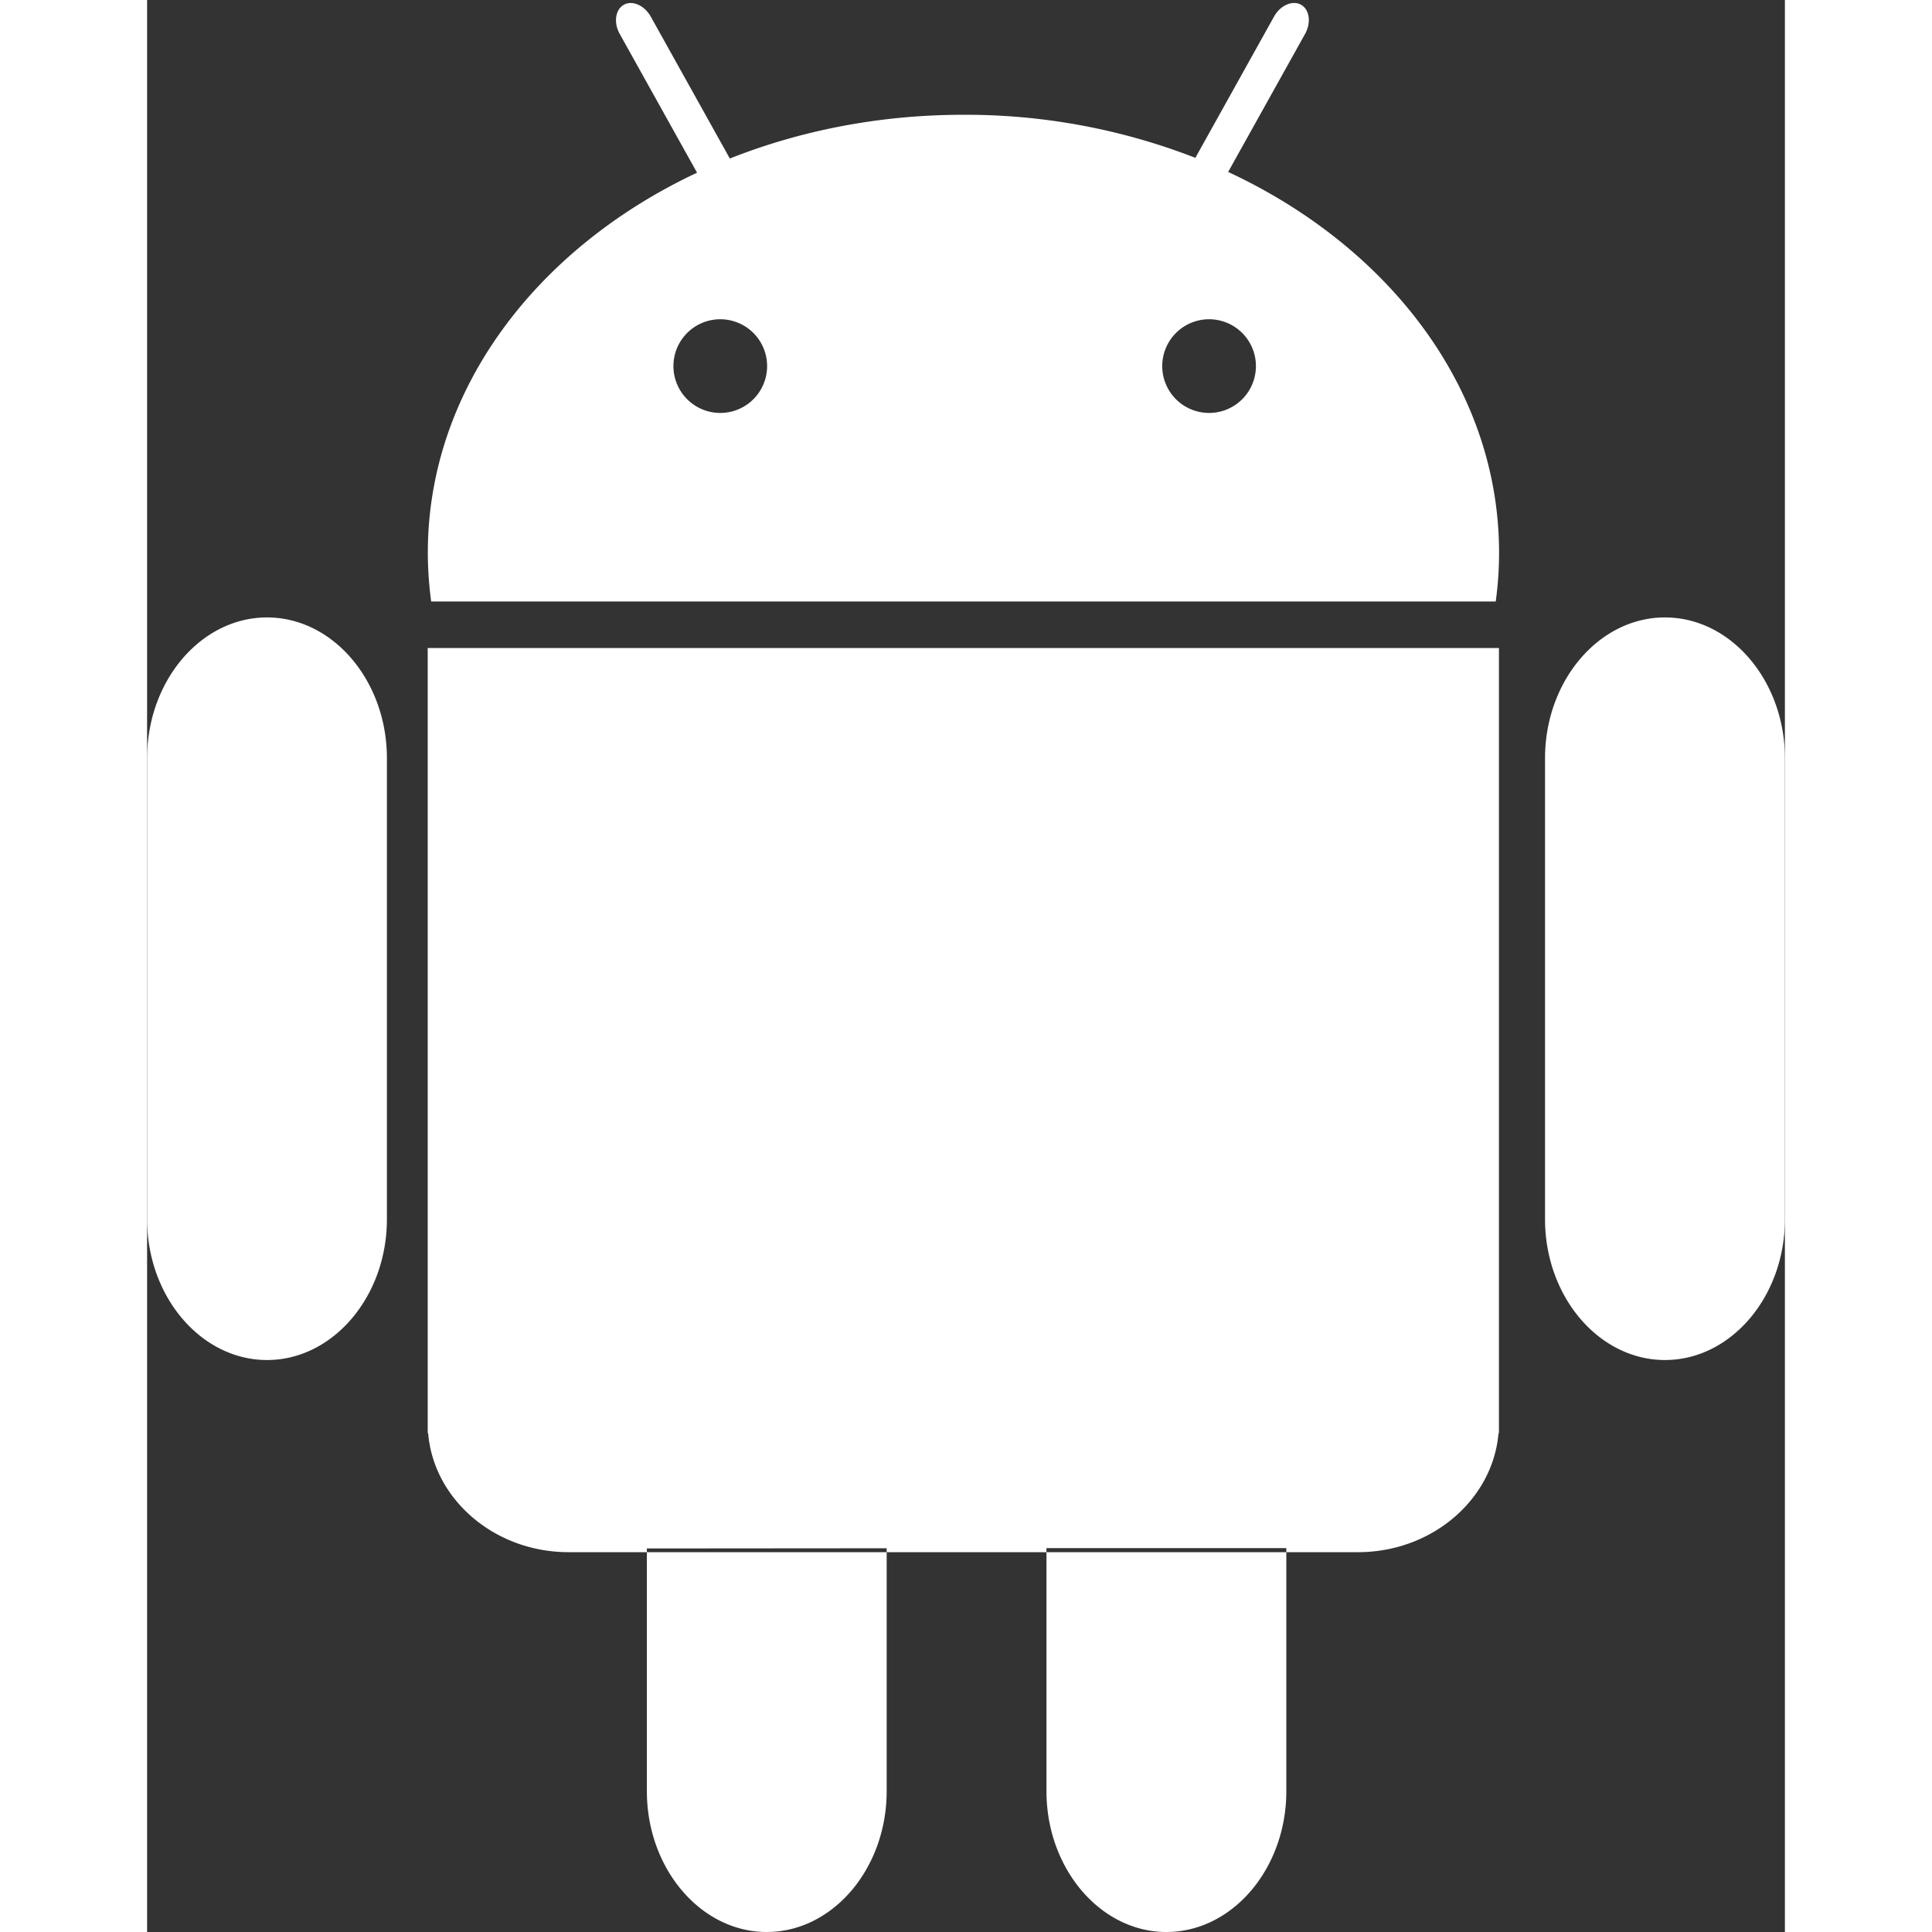 <svg width="20" height="20" viewBox="2.993 .918 26.014 30.687" xmlns="http://www.w3.org/2000/svg">
  <rect x="2.993" y=".918" width="26.014" height="30.687" fill="#333333" stroke="none"/>
  <path d="m6.802 20.283c0 1.23-.857 2.237-1.904 2.237s-1.905-1.006-1.905-2.237v-7.321c0-1.23.857-2.237 1.905-2.237s1.904 1.007 1.904 2.237zm22.205 0c0 1.23-.857 2.237-1.905 2.237s-1.905-1.006-1.905-2.237v-7.321c0-1.23.857-2.237 1.905-2.237s1.905 1.007 1.905 2.237zm-8.843-16.634 1.222-2.193c.1-.179.07-.388-.065-.463s-.329.009-.428.188l-1.25 2.244a10.06 10.06 0 0 0 -3.684-.684c-1.33 0-2.588.25-3.71.695l-1.256-2.254c-.1-.179-.293-.264-.428-.188s-.165.284-.065.463l1.228 2.204c-2.555 1.2-4.276 3.453-4.276 6.035 0 .262.019.521.053.776h16.909c.035-.255.053-.513.053-.776 0-2.59-1.732-4.849-4.301-6.046zm-8.067 3.828a.744.744 0 1 1 0-1.488.744.744 0 0 1 0 1.488zm7.764 0a.744.744 0 1 1 0-1.488.744.744 0 0 1 0 1.488zm-12.411 3.734v12.471h.007c.087 1.053 1.056 1.89 2.23 1.89h12.541c1.173 0 2.142-.837 2.23-1.89h.007v-12.471h-17.014zm7.29 14.299v3.858c0 1.23-.857 2.237-1.905 2.237s-1.904-1.007-1.904-2.237v-3.855zm6.348-.002v3.86c0 1.23-.857 2.237-1.905 2.237s-1.905-1.007-1.905-2.237v-3.86z" fill="white"/>
</svg>
